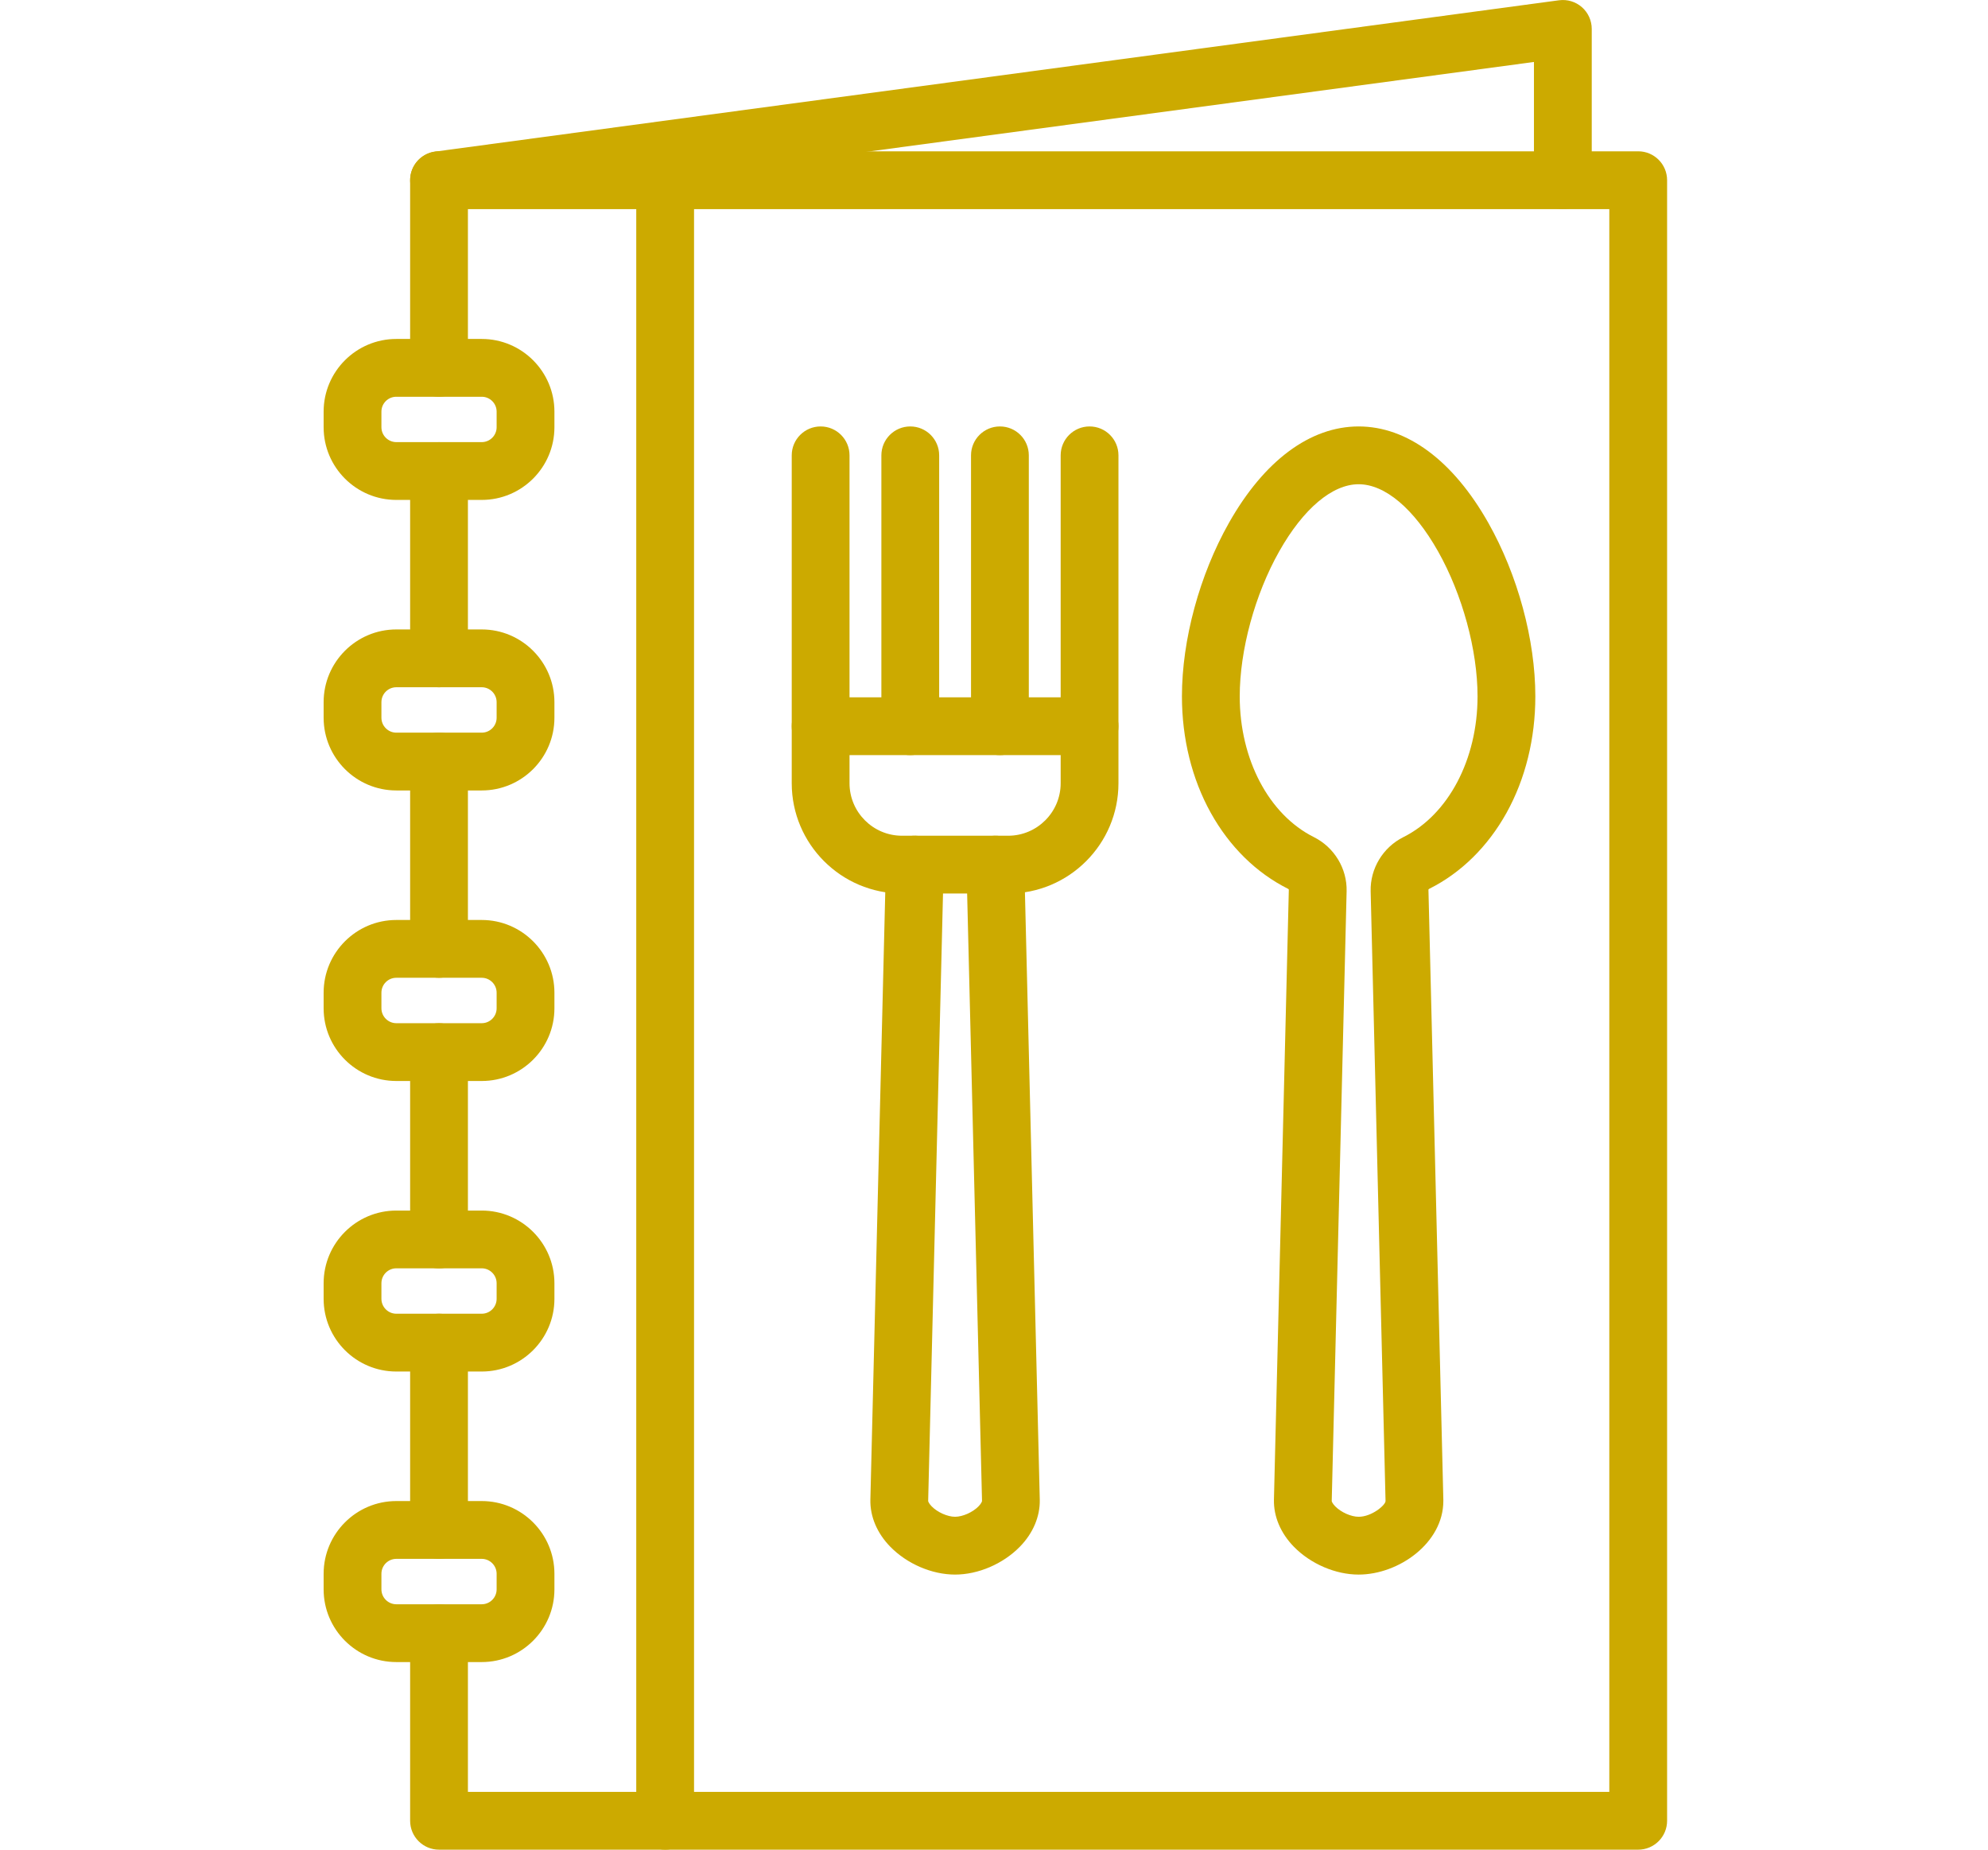 <svg xmlns="http://www.w3.org/2000/svg" width="43" height="40" viewBox="0 0 43 40" fill="none"><path d="M9.496 14.863C9.151 14.863 8.871 14.583 8.871 14.238V10.187C8.871 9.841 9.151 9.562 9.496 9.562C9.841 9.562 10.121 9.841 10.121 10.187V14.238C10.121 14.583 9.841 14.863 9.496 14.863ZM9.496 27.429C9.151 27.429 8.871 27.149 8.871 26.804V22.753C8.871 22.407 9.151 22.128 9.496 22.128C9.841 22.128 10.121 22.407 10.121 22.753V26.804C10.121 27.149 9.841 27.429 9.496 27.429Z" fill="#CCAA00"></path><path d="M35.434 40H9.496C9.151 40 8.871 39.72 8.871 39.375V35.318C8.871 34.973 9.151 34.693 9.496 34.693C9.841 34.693 10.121 34.973 10.121 35.318V38.75H34.809V4.522H10.121V7.955C10.121 8.3 9.841 8.58 9.496 8.58C9.151 8.58 8.871 8.3 8.871 7.955V3.897C8.871 3.552 9.151 3.272 9.496 3.272H35.434C35.779 3.272 36.059 3.552 36.059 3.897V39.375C36.059 39.72 35.779 40 35.434 40Z" fill="#CCAA00"></path><path d="M9.496 33.711C9.151 33.711 8.871 33.431 8.871 33.086V29.035C8.871 28.69 9.151 28.41 9.496 28.41C9.841 28.41 10.121 28.69 10.121 29.035V33.086C10.121 33.432 9.841 33.711 9.496 33.711ZM9.496 21.145C9.151 21.145 8.871 20.866 8.871 20.52V16.469C8.871 16.124 9.151 15.844 9.496 15.844C9.841 15.844 10.121 16.124 10.121 16.469V20.52C10.121 20.866 9.841 21.145 9.496 21.145ZM14.387 40C14.042 40 13.762 39.72 13.762 39.375V3.897C13.762 3.552 14.042 3.272 14.387 3.272C14.732 3.272 15.012 3.552 15.012 3.897V39.375C15.012 39.72 14.732 40 14.387 40ZM10.42 10.811H8.572C7.705 10.811 7 10.106 7 9.239V8.902C7 8.035 7.705 7.33 8.572 7.33H10.42C11.287 7.33 11.992 8.035 11.992 8.902V9.239C11.992 10.106 11.287 10.811 10.42 10.811ZM8.572 8.58C8.394 8.58 8.25 8.724 8.25 8.902V9.239C8.25 9.416 8.395 9.561 8.572 9.561H10.42C10.598 9.561 10.742 9.416 10.742 9.239V8.902C10.742 8.724 10.597 8.58 10.42 8.58H8.572Z" fill="#CCAA00"></path><path d="M10.42 17.094H8.572C7.705 17.094 7 16.388 7 15.521V15.185C7 14.318 7.705 13.612 8.572 13.612H10.42C11.287 13.612 11.992 14.318 11.992 15.185V15.521C11.992 16.389 11.287 17.094 10.42 17.094ZM8.572 14.862C8.394 14.862 8.25 15.007 8.25 15.185V15.521C8.25 15.699 8.395 15.844 8.572 15.844H10.42C10.598 15.844 10.742 15.699 10.742 15.521V15.185C10.742 15.007 10.597 14.862 10.42 14.862H8.572ZM10.42 23.377H8.572C7.705 23.377 7 22.672 7 21.805V21.468C7 20.601 7.705 19.895 8.572 19.895H10.42C11.287 19.895 11.992 20.601 11.992 21.468V21.805C11.992 22.672 11.287 23.377 10.42 23.377ZM8.572 21.145C8.394 21.145 8.25 21.29 8.25 21.468V21.804C8.25 21.982 8.395 22.127 8.572 22.127H10.42C10.598 22.127 10.742 21.982 10.742 21.804V21.468C10.742 21.29 10.597 21.145 10.42 21.145H8.572ZM10.42 29.66H8.572C7.705 29.66 7 28.955 7 28.088V27.751C7 26.884 7.705 26.179 8.572 26.179H10.42C11.287 26.179 11.992 26.884 11.992 27.751V28.088C11.992 28.955 11.287 29.66 10.42 29.66ZM8.572 27.428C8.394 27.428 8.25 27.573 8.25 27.751V28.087C8.25 28.265 8.395 28.41 8.572 28.41H10.42C10.598 28.41 10.742 28.265 10.742 28.087V27.751C10.742 27.573 10.597 27.428 10.42 27.428H8.572ZM10.42 35.943H8.572C7.705 35.943 7 35.237 7 34.371V34.034C7 33.167 7.705 32.461 8.572 32.461H10.42C11.287 32.461 11.992 33.167 11.992 34.034V34.371C11.992 35.237 11.287 35.943 10.42 35.943ZM8.572 33.711C8.394 33.711 8.25 33.856 8.25 34.034V34.37C8.25 34.548 8.395 34.693 8.572 34.693H10.42C10.598 34.693 10.742 34.548 10.742 34.37V34.034C10.742 33.856 10.597 33.711 10.42 33.711H8.572ZM9.495 4.523C9.187 4.523 8.919 4.295 8.877 3.981C8.831 3.639 9.071 3.324 9.413 3.278L33.721 0.006C33.9 -0.018 34.08 0.036 34.216 0.155C34.351 0.273 34.429 0.445 34.429 0.625V3.897C34.429 4.243 34.149 4.523 33.804 4.523C33.459 4.523 33.179 4.243 33.179 3.897V1.34L9.579 4.517C9.551 4.521 9.523 4.523 9.495 4.523ZM20.658 34.051C20.157 34.051 19.62 33.82 19.257 33.449C18.971 33.157 18.818 32.795 18.826 32.432L19.163 18.683C19.171 18.337 19.457 18.064 19.803 18.073C20.148 18.081 20.421 18.368 20.412 18.713L20.076 32.461C20.076 32.467 20.089 32.511 20.151 32.575C20.277 32.704 20.495 32.801 20.658 32.801C20.822 32.801 21.04 32.704 21.166 32.575C21.228 32.511 21.241 32.467 21.241 32.46L20.904 18.713C20.896 18.368 21.169 18.081 21.514 18.073C21.859 18.064 22.146 18.337 22.154 18.683L22.49 32.431C22.498 32.795 22.345 33.157 22.059 33.449C21.696 33.82 21.159 34.051 20.658 34.051Z" fill="#CCAA00"></path><path d="M21.808 19.323H19.51C18.195 19.323 17.125 18.253 17.125 16.938V15.705C17.125 15.36 17.405 15.08 17.75 15.08H23.567C23.912 15.08 24.192 15.36 24.192 15.705V16.938C24.192 18.253 23.122 19.323 21.808 19.323ZM18.375 16.33V16.938C18.375 17.563 18.884 18.073 19.509 18.073H21.807C22.433 18.073 22.942 17.563 22.942 16.938V16.33H18.375Z" fill="#CCAA00"></path><path d="M17.75 16.33C17.405 16.33 17.125 16.05 17.125 15.705V9.847C17.125 9.502 17.405 9.222 17.75 9.222C18.095 9.222 18.375 9.502 18.375 9.847V15.705C18.375 16.05 18.095 16.33 17.75 16.33ZM19.689 16.33C19.344 16.33 19.064 16.05 19.064 15.705V9.847C19.064 9.502 19.344 9.222 19.689 9.222C20.034 9.222 20.314 9.502 20.314 9.847V15.705C20.314 16.05 20.034 16.33 19.689 16.33ZM21.628 16.33C21.283 16.33 21.003 16.05 21.003 15.705V9.847C21.003 9.502 21.283 9.222 21.628 9.222C21.974 9.222 22.253 9.502 22.253 9.847V15.705C22.253 16.05 21.974 16.33 21.628 16.33ZM23.567 16.33C23.222 16.33 22.942 16.05 22.942 15.705V9.847C22.942 9.502 23.222 9.222 23.567 9.222C23.913 9.222 24.192 9.502 24.192 9.847V15.705C24.192 16.05 23.913 16.33 23.567 16.33ZM29.387 34.051C28.886 34.051 28.349 33.82 27.986 33.449C27.7 33.156 27.547 32.795 27.555 32.432L27.877 19.244C27.878 19.235 27.871 19.226 27.86 19.221C27.173 18.877 26.595 18.309 26.189 17.578C25.781 16.844 25.565 15.973 25.565 15.059C25.565 13.836 25.945 12.434 26.582 11.307C27.342 9.962 28.338 9.222 29.387 9.222C30.436 9.222 31.432 9.962 32.192 11.307C32.829 12.434 33.209 13.837 33.209 15.059C33.209 15.973 32.994 16.843 32.586 17.578C32.179 18.309 31.601 18.878 30.914 19.221C30.903 19.226 30.896 19.235 30.897 19.244L31.219 32.428C31.219 32.439 31.219 32.449 31.219 32.46C31.219 33.37 30.252 34.051 29.387 34.051ZM29.387 10.472C28.817 10.472 28.191 11 27.67 11.922C27.143 12.855 26.815 14.058 26.815 15.06C26.815 16.421 27.445 17.616 28.419 18.103C28.861 18.324 29.139 18.784 29.127 19.274L28.805 32.461C28.805 32.467 28.817 32.511 28.88 32.575C29.006 32.704 29.224 32.801 29.387 32.801C29.672 32.801 29.968 32.549 29.969 32.461L29.647 19.275V19.274C29.635 18.783 29.913 18.324 30.355 18.103C31.329 17.616 31.959 16.421 31.959 15.06C31.959 14.058 31.631 12.856 31.104 11.922C30.583 11 29.957 10.472 29.387 10.472ZM29.969 32.465C29.969 32.466 29.969 32.468 29.97 32.47C29.97 32.468 29.97 32.466 29.969 32.465Z" fill="#CCAA00"></path></svg>